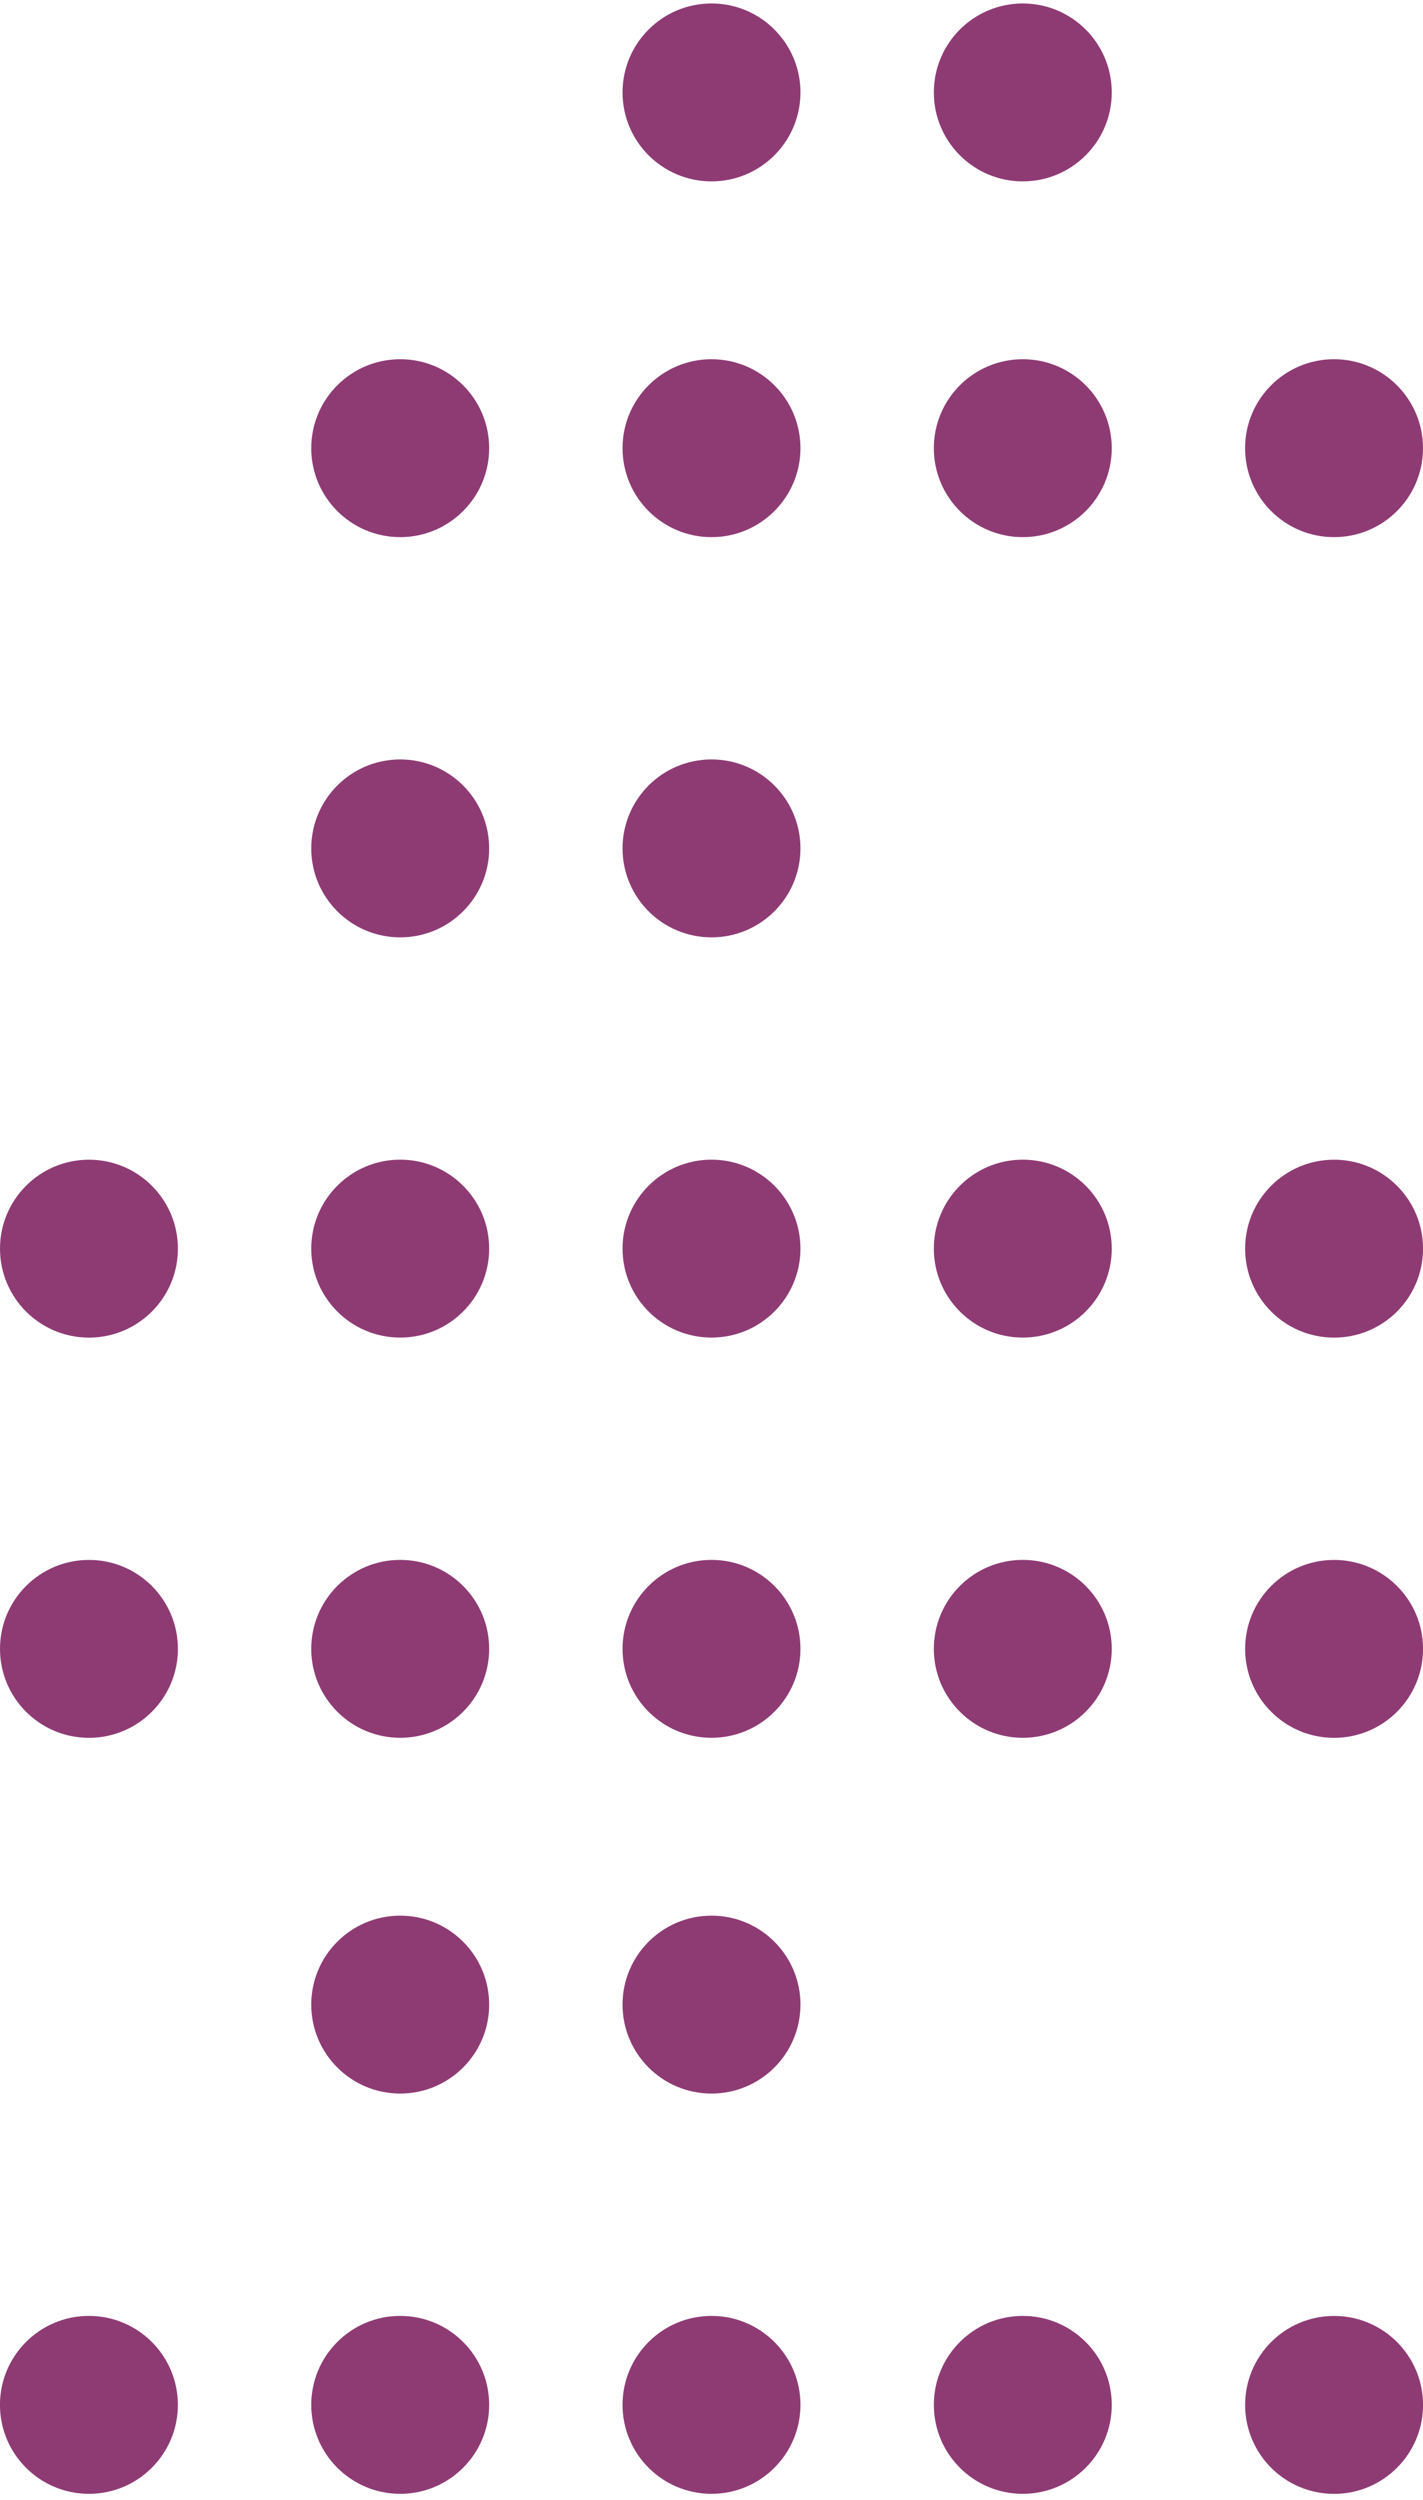 <svg xmlns="http://www.w3.org/2000/svg" width="37" height="65" viewBox="0 0 37 65">
    <g fill="#8E3B74" fill-rule="evenodd" transform="matrix(-1 0 0 1 37 -.577)">
        <circle cx="26.594" cy="33.042" r="2.313" transform="rotate(90 26.594 33.042)"/>
        <circle cx="10.406" cy="33.042" r="2.313" transform="rotate(90 10.406 33.042)"/>
        <circle cx="34.688" cy="33.042" r="2.313" transform="rotate(90 34.687 33.042)"/>
        <circle cx="18.5" cy="33.042" r="2.313" transform="rotate(90 18.5 33.042)"/>
        <circle cx="2.313" cy="33.042" r="2.313" transform="rotate(90 2.312 33.042)"/>
        <circle cx="26.594" cy="12.23" r="2.313" transform="rotate(90 26.594 12.23)"/>
        <circle cx="10.406" cy="12.23" r="2.313" transform="rotate(90 10.406 12.23)"/>
        <circle cx="18.5" cy="12.23" r="2.313" transform="rotate(90 18.5 12.23)"/>
        <circle cx="2.313" cy="12.23" r="2.313" transform="rotate(90 2.313 12.23)"/>
        <circle cx="26.594" cy="52.698" r="2.313" transform="rotate(90 26.594 52.698)"/>
        <circle cx="18.5" cy="52.698" r="2.313" transform="rotate(90 18.5 52.698)"/>
        <circle cx="10.406" cy="2.98" r="2.313" transform="rotate(90 10.406 2.98)"/>
        <circle cx="18.5" cy="2.98" r="2.313" transform="rotate(90 18.5 2.98)"/>
        <circle cx="26.594" cy="43.448" r="2.313" transform="rotate(90 26.594 43.448)"/>
        <circle cx="10.406" cy="43.448" r="2.313" transform="rotate(90 10.406 43.448)"/>
        <circle cx="34.688" cy="43.448" r="2.313" transform="rotate(90 34.687 43.448)"/>
        <circle cx="18.5" cy="43.448" r="2.313" transform="rotate(90 18.5 43.448)"/>
        <circle cx="2.313" cy="43.448" r="2.313" transform="rotate(90 2.312 43.448)"/>
        <circle cx="26.594" cy="22.636" r="2.313" transform="rotate(90 26.594 22.636)"/>
        <circle cx="18.5" cy="22.636" r="2.313" transform="rotate(90 18.5 22.636)"/>
        <circle cx="26.594" cy="63.105" r="2.313" transform="rotate(90 26.594 63.105)"/>
        <circle cx="10.406" cy="63.105" r="2.313" transform="rotate(90 10.406 63.105)"/>
        <circle cx="34.688" cy="63.105" r="2.313" transform="rotate(90 34.688 63.105)"/>
        <circle cx="18.5" cy="63.105" r="2.313" transform="rotate(90 18.5 63.105)"/>
        <circle cx="2.313" cy="63.105" r="2.313" transform="rotate(90 2.312 63.105)"/>
    </g>
</svg>
